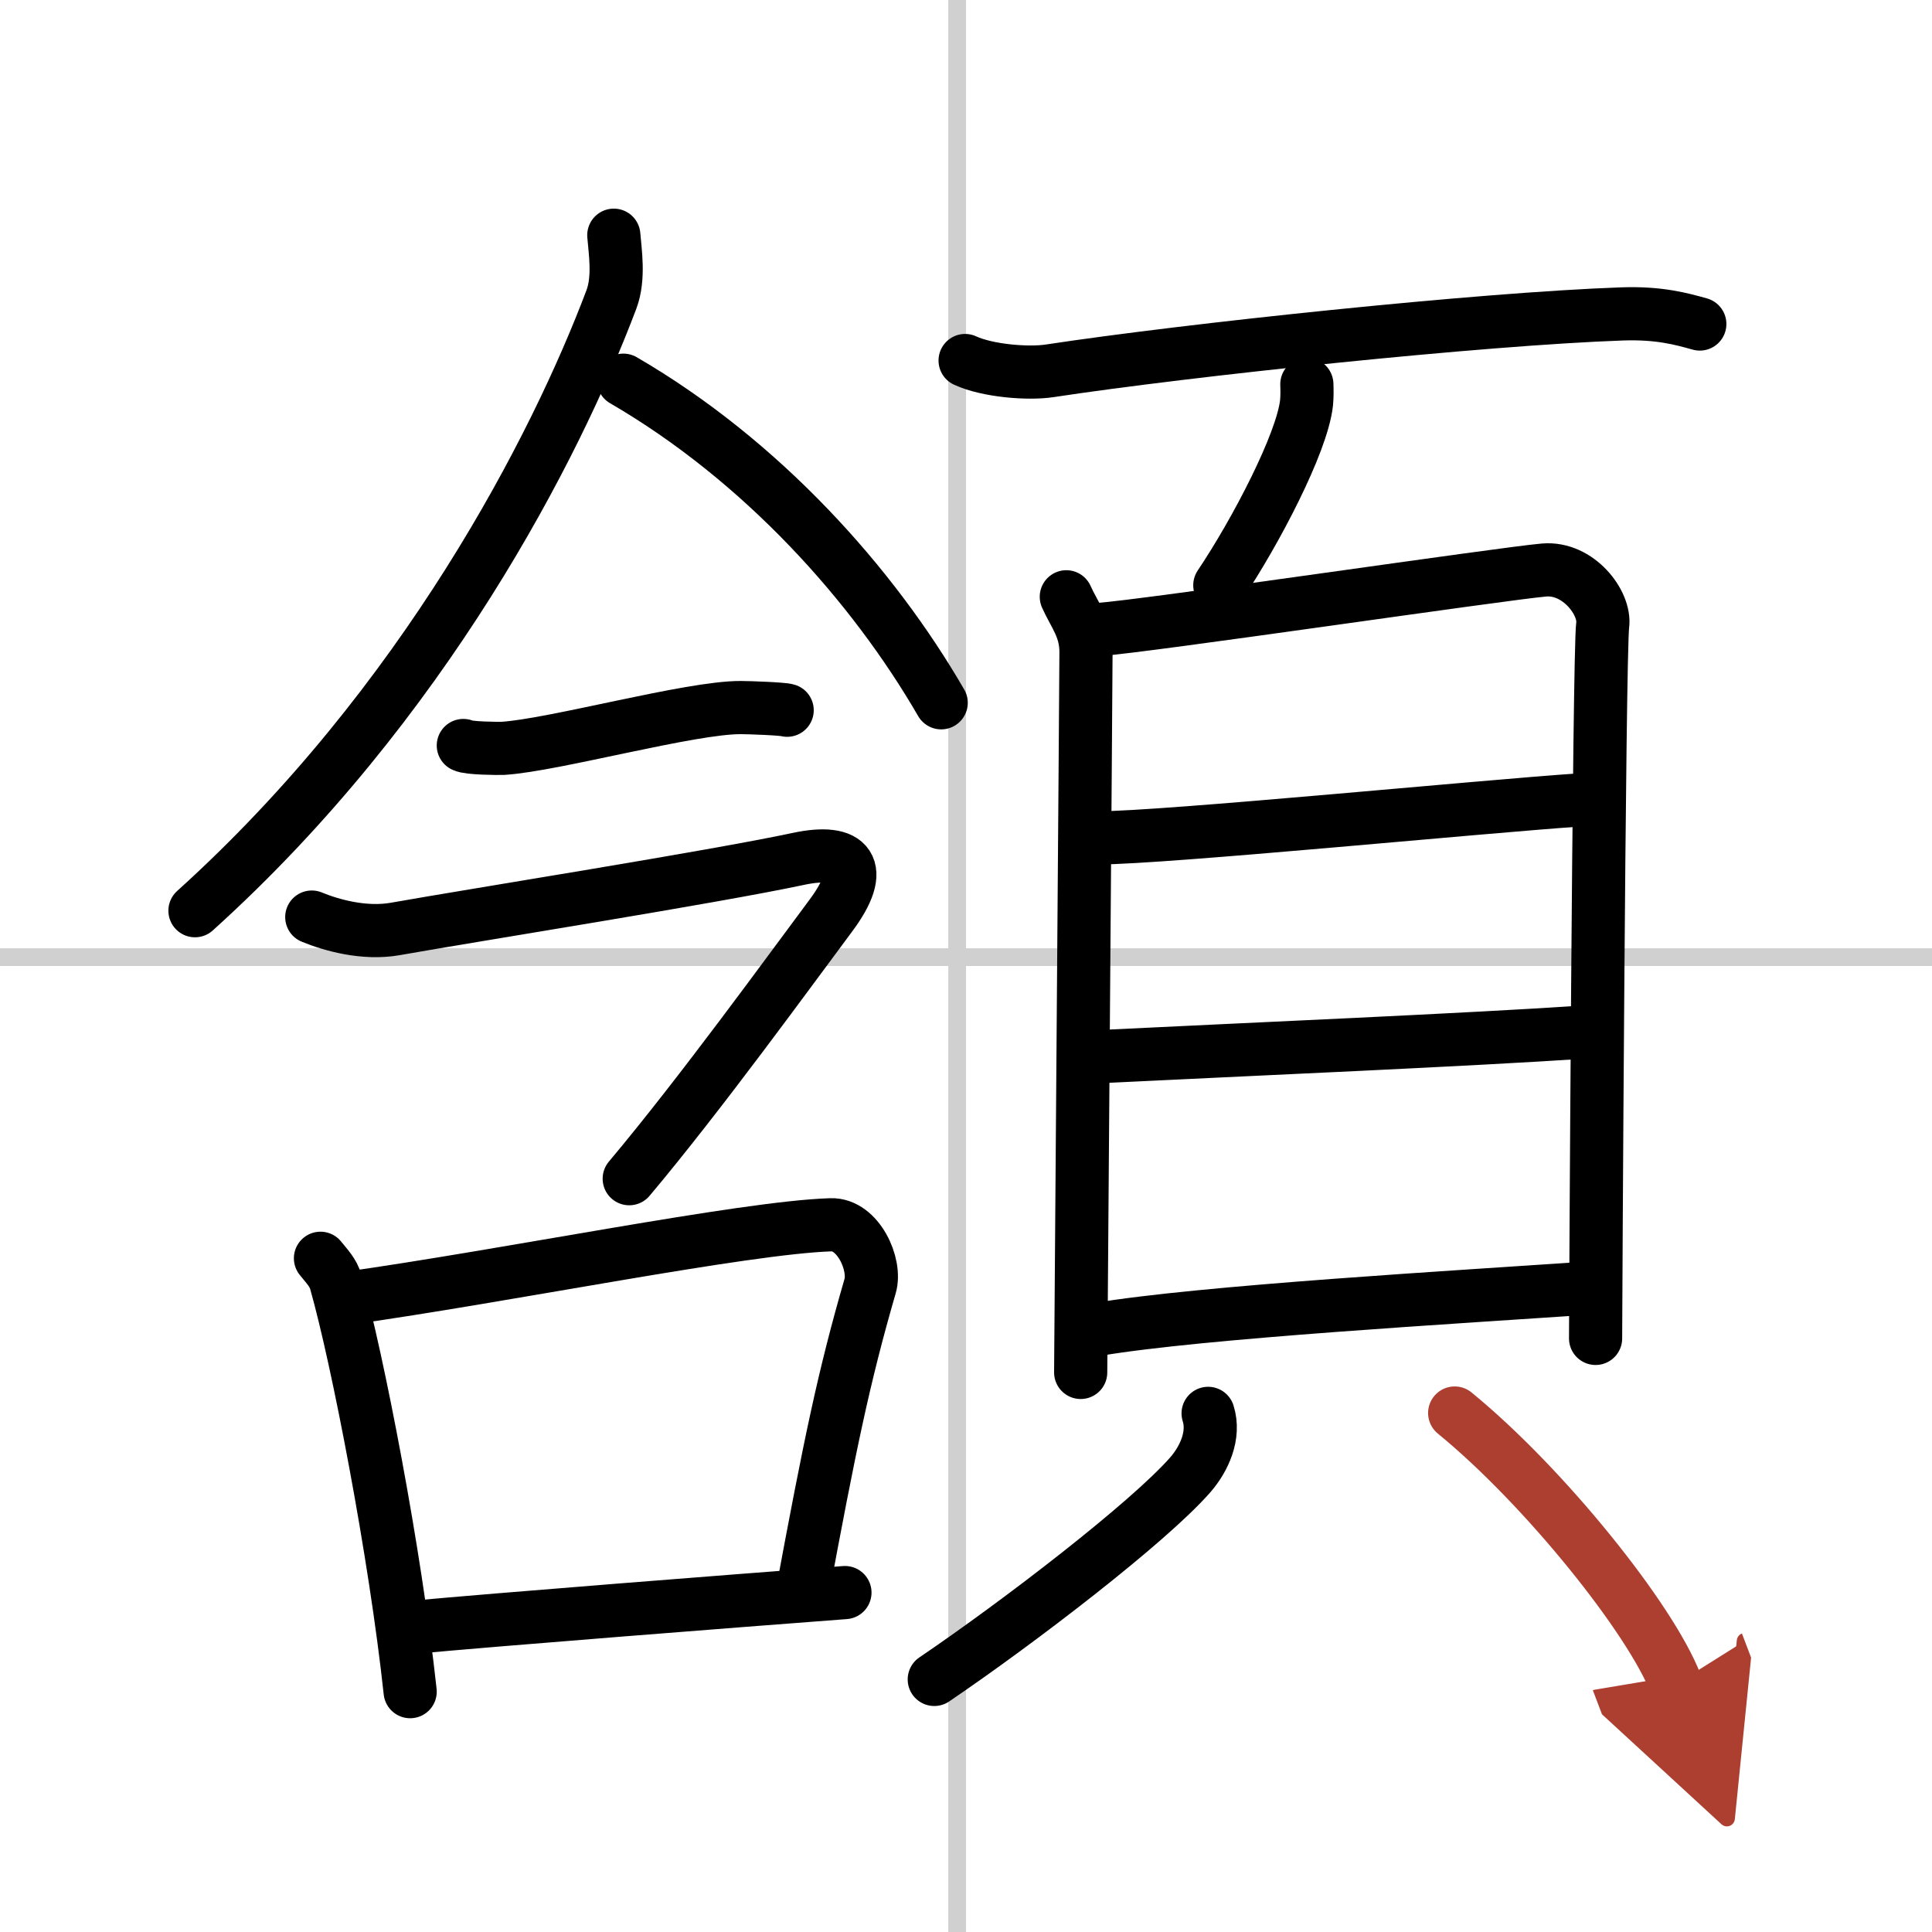 <svg width="400" height="400" viewBox="0 0 109 109" xmlns="http://www.w3.org/2000/svg"><defs><marker id="a" markerWidth="4" orient="auto" refX="1" refY="5" viewBox="0 0 10 10"><polyline points="0 0 10 5 0 10 1 5" fill="#ad3f31" stroke="#ad3f31"/></marker></defs><g fill="none" stroke="#000" stroke-linecap="round" stroke-linejoin="round" stroke-width="3"><rect width="100%" height="100%" fill="#fff" stroke="#fff"/><line x1="54" x2="54" y2="109" stroke="#d0d0d0" stroke-width="1"/><line x2="109" y1="54" y2="54" stroke="#d0d0d0" stroke-width="1"/><path d="m34.63 13.27c0.07 0.9 0.32 2.4-0.13 3.61-3.13 8.31-10.55 22.81-23.5 34.5"/><path d="M35.17,21.45C43,26,49.25,33,53.1,39.65"/><path d="m26.14 42.06c0.28 0.16 1.97 0.17 2.24 0.16 2.88-0.18 10.59-2.32 13.42-2.3 0.46 0 2.38 0.07 2.61 0.15"/><path d="m17.59 51.74c1.09 0.45 2.95 0.98 4.71 0.67 4.57-0.81 17.85-2.91 22.73-3.95 2.89-0.62 3.89 0.47 1.82 3.23-2.1 2.81-7.35 10.06-11.35 14.81"/><path d="m18.08 70.99c0.35 0.44 0.72 0.8 0.87 1.35 1.23 4.34 3.35 15.3 4.19 23.1"/><path d="M19.49,73.26C28.5,72,42,69.25,46.88,69.1c1.53-0.05,2.57,2.24,2.21,3.46C47.6,77.7,46.82,81.5,45.24,90"/><path d="m23.2 91.82c4.7-0.44 18.5-1.52 24.47-1.97"/><path d="m54.45 20.34c1.25 0.58 3.55 0.77 4.78 0.58 7.77-1.18 24.28-2.93 32.3-3.21 2.08-0.07 3.33 0.28 4.37 0.57"/><path d="m73.73 21.68c0.01 0.27 0.02 0.69-0.02 1.07-0.26 2.26-2.85 7.23-4.89 10.27"/><path d="m60.16 33.67c0.45 1.01 1.11 1.76 1.11 3.11s-0.3 39.98-0.3 40.65"/><path d="m62.03 35.51c2.56-0.17 22.74-3.15 25.08-3.35 1.94-0.17 3.48 1.87 3.31 3.11-0.21 1.58-0.4 39.23-0.4 40.24"/><path d="m61.99 47.27c3.66 0 21.65-1.77 27.14-2.14"/><path d="m61.69 59.63c9.13-0.45 20.97-0.95 27.97-1.42"/><path d="m61.86 75.01c5.9-1 20.51-1.84 27.96-2.35"/><path d="m68.16 79.74c0.39 1.23-0.22 2.56-1 3.46-2.36 2.7-9.73 8.35-14.45 11.55"/><path d="m82.07 79.72c5.08 4.15 11.1 11.67 12.48 15.3" marker-end="url(#a)" stroke="#ad3f31"/></g></svg>
